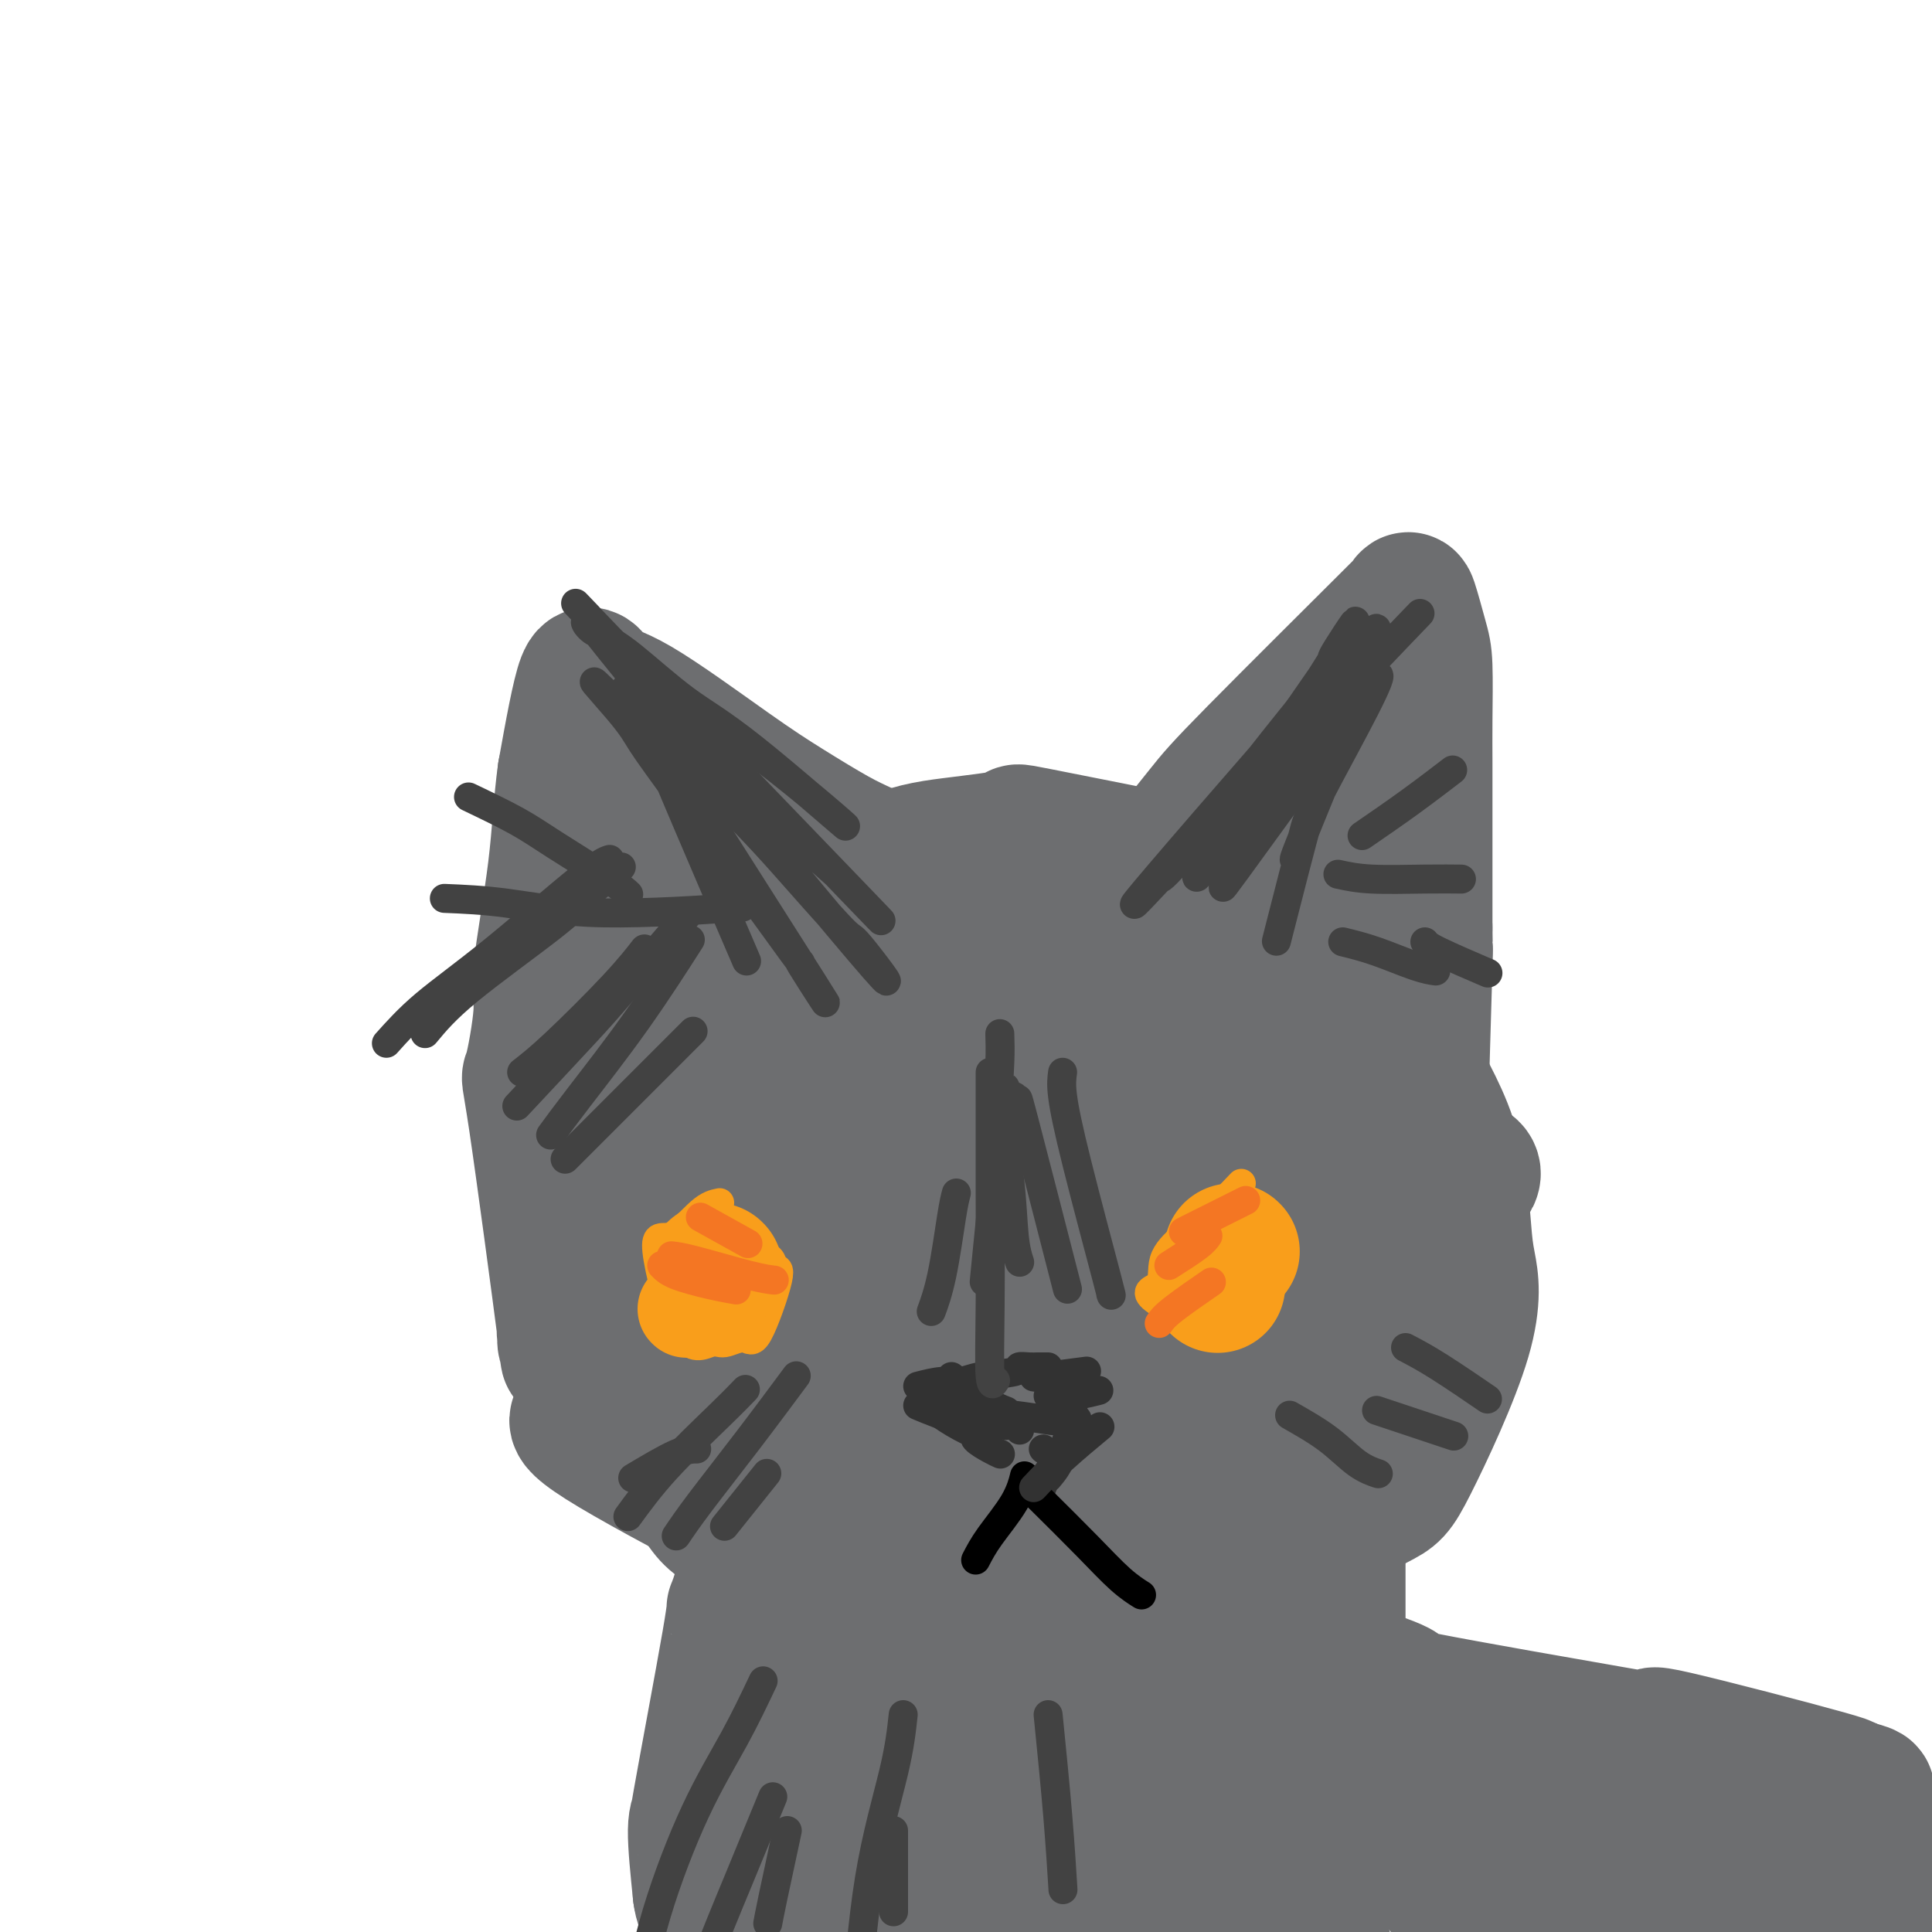 <svg viewBox='0 0 400 400' version='1.1' xmlns='http://www.w3.org/2000/svg' xmlns:xlink='http://www.w3.org/1999/xlink'><g fill='none' stroke='#6D6E70' stroke-width='28' stroke-linecap='round' stroke-linejoin='round'><path d='M208,187c-0.125,-0.141 -0.251,-0.283 -3,1c-2.749,1.283 -8.122,3.990 -11,3c-2.878,-0.990 -3.262,-5.676 -17,6c-13.738,11.676 -40.830,39.715 -51,52c-10.170,12.285 -3.416,8.818 -2,12c1.416,3.182 -2.504,13.015 -2,20c0.504,6.985 5.433,11.124 3,12c-2.433,0.876 -12.228,-1.511 2,7c14.228,8.511 52.478,27.922 68,35c15.522,7.078 8.315,1.825 7,0c-1.315,-1.825 3.261,-0.222 8,0c4.739,0.222 9.640,-0.937 15,-2c5.360,-1.063 11.180,-2.032 17,-3'/><path d='M242,330c12.249,-2.448 19.371,-6.067 23,-8c3.629,-1.933 3.764,-2.180 7,-4c3.236,-1.820 9.572,-5.214 13,-7c3.428,-1.786 3.948,-1.964 7,-8c3.052,-6.036 8.636,-17.930 11,-26c2.364,-8.070 1.508,-12.314 1,-15c-0.508,-2.686 -0.667,-3.813 -1,-8c-0.333,-4.187 -0.838,-11.435 -3,-18c-2.162,-6.565 -5.979,-12.447 -8,-17c-2.021,-4.553 -2.247,-7.778 -9,-14c-6.753,-6.222 -20.034,-15.440 -26,-20c-5.966,-4.560 -4.617,-4.460 -12,-6c-7.383,-1.540 -23.499,-4.720 -30,-6c-6.501,-1.280 -3.387,-0.659 -5,0c-1.613,0.659 -7.951,1.358 -13,2c-5.049,0.642 -8.807,1.228 -15,4c-6.193,2.772 -14.821,7.731 -19,10c-4.179,2.269 -3.909,1.847 -5,3c-1.091,1.153 -3.543,3.881 -6,6c-2.457,2.119 -4.921,3.629 -7,6c-2.079,2.371 -3.774,5.602 -7,13c-3.226,7.398 -7.982,18.961 -10,25c-2.018,6.039 -1.298,6.552 -1,9c0.298,2.448 0.173,6.831 0,10c-0.173,3.169 -0.393,5.122 0,8c0.393,2.878 1.398,6.679 3,11c1.602,4.321 3.801,9.160 6,14'/><path d='M136,294c3.202,7.432 6.706,13.510 9,17c2.294,3.490 3.378,4.390 9,7c5.622,2.610 15.782,6.930 21,9c5.218,2.070 5.493,1.888 7,2c1.507,0.112 4.246,0.516 8,1c3.754,0.484 8.525,1.049 13,1c4.475,-0.049 8.656,-0.710 13,-1c4.344,-0.290 8.851,-0.207 13,-1c4.149,-0.793 7.939,-2.462 12,-4c4.061,-1.538 8.394,-2.945 12,-4c3.606,-1.055 6.485,-1.756 10,-3c3.515,-1.244 7.667,-3.030 11,-5c3.333,-1.970 5.846,-4.124 9,-7c3.154,-2.876 6.947,-6.475 10,-10c3.053,-3.525 5.364,-6.976 7,-11c1.636,-4.024 2.595,-8.622 3,-13c0.405,-4.378 0.256,-8.538 0,-13c-0.256,-4.462 -0.619,-9.228 -2,-14c-1.381,-4.772 -3.779,-9.552 -6,-14c-2.221,-4.448 -4.264,-8.566 -7,-12c-2.736,-3.434 -6.165,-6.186 -10,-9c-3.835,-2.814 -8.077,-5.691 -12,-8c-3.923,-2.309 -7.526,-4.050 -12,-6c-4.474,-1.950 -9.819,-4.107 -14,-5c-4.181,-0.893 -7.200,-0.520 -11,-1c-3.800,-0.480 -8.383,-1.814 -12,-2c-3.617,-0.186 -6.268,0.775 -10,2c-3.732,1.225 -8.543,2.714 -13,4c-4.457,1.286 -8.559,2.367 -12,4c-3.441,1.633 -6.220,3.816 -9,6'/><path d='M173,204c-3.325,2.721 -7.137,6.523 -11,10c-3.863,3.477 -7.777,6.630 -11,10c-3.223,3.370 -5.753,6.956 -7,10c-1.247,3.044 -1.209,5.546 -2,7c-0.791,1.454 -2.410,1.860 -2,9c0.410,7.140 2.849,21.015 4,27c1.151,5.985 1.014,4.080 3,6c1.986,1.920 6.095,7.664 11,13c4.905,5.336 10.606,10.265 16,14c5.394,3.735 10.480,6.277 18,8c7.520,1.723 17.474,2.627 21,5c3.526,2.373 0.624,6.215 21,1c20.376,-5.215 64.031,-19.486 63,-45c-1.031,-25.514 -46.749,-62.270 -65,-76c-18.251,-13.730 -9.037,-4.433 -9,-1c0.037,3.433 -9.103,1.003 -15,1c-5.897,-0.003 -8.549,2.422 -11,1c-2.451,-1.422 -4.700,-6.692 -9,3c-4.300,9.692 -10.650,34.346 -17,59'/><path d='M171,266c0.068,15.150 8.739,23.524 13,27c4.261,3.476 4.112,2.054 8,8c3.888,5.946 11.813,19.261 30,7c18.187,-12.261 46.637,-50.097 56,-66c9.363,-15.903 -0.361,-9.874 -6,-10c-5.639,-0.126 -7.194,-6.407 -11,-10c-3.806,-3.593 -9.863,-4.498 -16,-6c-6.137,-1.502 -12.354,-3.600 -18,-2c-5.646,1.600 -10.723,6.899 -15,5c-4.277,-1.899 -7.756,-10.998 -12,6c-4.244,16.998 -9.253,60.091 -11,77c-1.747,16.909 -0.230,7.634 2,6c2.230,-1.634 5.175,4.372 6,7c0.825,2.628 -0.470,1.878 4,1c4.470,-0.878 14.703,-1.885 18,0c3.297,1.885 -0.343,6.661 8,-3c8.343,-9.661 28.669,-33.760 37,-50c8.331,-16.240 4.665,-24.620 1,-33'/><path d='M265,230c-15.955,-5.594 -56.341,-3.080 -79,-2c-22.659,1.080 -27.589,0.727 -14,16c13.589,15.273 45.699,46.172 60,57c14.301,10.828 10.794,1.584 11,-2c0.206,-3.584 4.126,-1.508 10,-3c5.874,-1.492 13.703,-6.553 19,-14c5.297,-7.447 8.061,-17.281 18,-26c9.939,-8.719 27.052,-16.324 2,-15c-25.052,1.324 -92.270,11.578 -118,17c-25.730,5.422 -9.971,6.012 -4,7c5.971,0.988 2.155,2.372 1,4c-1.155,1.628 0.350,3.498 3,6c2.650,2.502 6.444,5.635 9,13c2.556,7.365 3.873,18.961 17,13c13.127,-5.961 38.063,-29.481 63,-53'/><path d='M263,248c6.929,-11.054 -7.249,-12.190 -17,-14c-9.751,-1.810 -15.074,-4.295 -19,-5c-3.926,-0.705 -6.455,0.369 -10,2c-3.545,1.631 -8.106,3.820 -22,6c-13.894,2.180 -37.121,4.352 -32,17c5.121,12.648 38.590,35.770 57,42c18.410,6.230 21.760,-4.434 25,-10c3.240,-5.566 6.371,-6.034 7,-8c0.629,-1.966 -1.242,-5.429 3,-9c4.242,-3.571 14.599,-7.252 -3,-11c-17.599,-3.748 -63.152,-7.565 -80,-7c-16.848,0.565 -4.990,5.512 0,9c4.990,3.488 3.113,5.516 4,9c0.887,3.484 4.539,8.424 10,12c5.461,3.576 12.730,5.788 20,8'/><path d='M206,289c6.791,-0.966 13.768,-7.381 17,-12c3.232,-4.619 2.719,-7.440 7,-12c4.281,-4.560 13.357,-10.857 1,-15c-12.357,-4.143 -46.147,-6.131 -59,-6c-12.853,0.131 -4.768,2.381 -1,4c3.768,1.619 3.219,2.605 3,3c-0.219,0.395 -0.110,0.197 0,0'/><path d='M192,182c-2.396,-0.981 -4.792,-1.961 -7,-3c-2.208,-1.039 -4.228,-2.135 -6,-3c-1.772,-0.865 -3.297,-1.499 -6,-3c-2.703,-1.501 -6.585,-3.870 -10,-6c-3.415,-2.130 -6.363,-4.021 -12,-8c-5.637,-3.979 -13.965,-10.046 -19,-13c-5.035,-2.954 -6.779,-2.795 -8,-4c-1.221,-1.205 -1.920,-3.773 -3,-1c-1.080,2.773 -2.540,10.886 -4,19'/><path d='M117,160c-0.882,6.287 -1.086,12.504 -2,20c-0.914,7.496 -2.538,16.271 -3,21c-0.462,4.729 0.236,5.412 0,9c-0.236,3.588 -1.408,10.082 -2,12c-0.592,1.918 -0.603,-0.739 1,10c1.603,10.739 4.821,34.873 6,44c1.179,9.127 0.318,3.247 0,1c-0.318,-2.247 -0.093,-0.861 0,0c0.093,0.861 0.052,1.198 0,1c-0.052,-0.198 -0.117,-0.930 0,-1c0.117,-0.070 0.414,0.522 1,-3c0.586,-3.522 1.461,-11.159 2,-15c0.539,-3.841 0.742,-3.885 1,-7c0.258,-3.115 0.569,-9.300 1,-12c0.431,-2.700 0.980,-1.914 2,-10c1.020,-8.086 2.510,-25.043 4,-42'/><path d='M128,188c1.570,-14.002 -0.006,-5.009 0,-1c0.006,4.009 1.595,3.032 2,3c0.405,-0.032 -0.372,0.880 0,4c0.372,3.120 1.894,8.449 3,13c1.106,4.551 1.794,8.325 3,14c1.206,5.675 2.928,13.250 4,16c1.072,2.750 1.492,0.676 1,-3c-0.492,-3.676 -1.897,-8.954 -3,-15c-1.103,-6.046 -1.902,-12.860 -3,-19c-1.098,-6.140 -2.493,-11.605 -3,-15c-0.507,-3.395 -0.126,-4.721 0,-5c0.126,-0.279 -0.005,0.489 1,2c1.005,1.511 3.145,3.765 6,7c2.855,3.235 6.425,7.453 10,11c3.575,3.547 7.154,6.425 10,9c2.846,2.575 4.959,4.847 7,7c2.041,2.153 4.012,4.187 3,2c-1.012,-2.187 -5.006,-8.593 -9,-15'/><path d='M160,203c-4.368,-6.602 -10.788,-15.608 -14,-20c-3.212,-4.392 -3.217,-4.169 -4,-5c-0.783,-0.831 -2.346,-2.715 -3,-4c-0.654,-1.285 -0.401,-1.972 -3,-4c-2.599,-2.028 -8.052,-5.397 -1,-1c7.052,4.397 26.608,16.559 34,21c7.392,4.441 2.619,1.160 1,0c-1.619,-1.160 -0.086,-0.200 0,0c0.086,0.200 -1.276,-0.359 -2,-1c-0.724,-0.641 -0.810,-1.365 -4,-4c-3.190,-2.635 -9.483,-7.181 -12,-9c-2.517,-1.819 -1.259,-0.909 0,0'/><path d='M237,183c0.905,-1.132 1.810,-2.263 4,-5c2.190,-2.737 5.666,-7.079 8,-10c2.334,-2.921 3.528,-4.421 11,-12c7.472,-7.579 21.224,-21.237 27,-27c5.776,-5.763 3.576,-3.629 3,-3c-0.576,0.629 0.473,-0.245 1,-1c0.527,-0.755 0.534,-1.389 1,0c0.466,1.389 1.393,4.802 2,7c0.607,2.198 0.895,3.183 1,6c0.105,2.817 0.028,7.468 0,11c-0.028,3.532 -0.008,5.947 0,9c0.008,3.053 0.002,6.745 0,9c-0.002,2.255 -0.001,3.073 0,7c0.001,3.927 0.000,10.964 0,18'/><path d='M295,192c0.061,8.086 0.212,1.302 0,8c-0.212,6.698 -0.789,26.880 -1,35c-0.211,8.120 -0.057,4.179 0,4c0.057,-0.179 0.015,3.406 0,5c-0.015,1.594 -0.004,1.198 0,5c0.004,3.802 0.001,11.800 0,15c-0.001,3.200 -0.001,1.600 0,0'/><path d='M274,149c0.193,3.148 0.387,6.297 0,11c-0.387,4.703 -1.354,10.961 -2,17c-0.646,6.039 -0.970,11.859 -3,23c-2.030,11.141 -5.765,27.604 -7,34c-1.235,6.396 0.029,2.725 0,5c-0.029,2.275 -1.351,10.497 1,-2c2.351,-12.497 8.376,-45.713 11,-61c2.624,-15.287 1.848,-12.644 2,-9c0.152,3.644 1.233,8.289 1,21c-0.233,12.711 -1.781,33.489 -2,40c-0.219,6.511 0.890,-1.244 2,-9'/><path d='M277,219c2.114,-11.064 6.398,-34.223 8,-44c1.602,-9.777 0.523,-6.172 0,-4c-0.523,2.172 -0.491,2.912 1,-2c1.491,-4.912 4.440,-15.476 0,3c-4.440,18.476 -16.269,65.993 -21,85c-4.731,19.007 -2.366,9.503 0,0'/><path d='M169,298c0.203,2.416 0.406,4.832 0,9c-0.406,4.168 -1.421,10.089 -2,17c-0.579,6.911 -0.722,14.811 -2,24c-1.278,9.189 -3.691,19.667 -5,24c-1.309,4.333 -1.514,2.520 -2,5c-0.486,2.480 -1.254,9.252 -2,15c-0.746,5.748 -1.470,10.471 -2,13c-0.530,2.529 -0.866,2.866 -1,3c-0.134,0.134 -0.067,0.067 0,0'/><path d='M241,286c1.098,2.442 2.196,4.883 3,8c0.804,3.117 1.314,6.908 3,13c1.686,6.092 4.549,14.484 5,18c0.451,3.516 -1.511,2.157 3,18c4.511,15.843 15.495,48.890 20,63c4.505,14.110 2.531,9.283 2,8c-0.531,-1.283 0.380,0.977 1,2c0.620,1.023 0.950,0.810 1,1c0.050,0.190 -0.179,0.782 0,1c0.179,0.218 0.765,0.062 1,0c0.235,-0.062 0.117,-0.031 0,0'/><path d='M192,279c-1.551,5.201 -3.102,10.403 -5,18c-1.898,7.597 -4.143,17.590 -6,26c-1.857,8.410 -3.325,15.237 -6,30c-2.675,14.763 -6.557,37.462 -8,46c-1.443,8.538 -0.448,2.916 0,0c0.448,-2.916 0.348,-3.126 0,-1c-0.348,2.126 -0.945,6.588 5,-17c5.945,-23.588 18.432,-75.226 23,-94c4.568,-18.774 1.216,-4.684 0,1c-1.216,5.684 -0.295,2.962 0,6c0.295,3.038 -0.037,11.834 -1,22c-0.963,10.166 -2.556,21.701 -4,33c-1.444,11.299 -2.737,22.362 -5,36c-2.263,13.638 -5.496,29.850 -7,36c-1.504,6.150 -1.279,2.236 -1,1c0.279,-1.236 0.614,0.206 1,-1c0.386,-1.206 0.825,-5.059 2,-12c1.175,-6.941 3.088,-16.971 5,-27'/><path d='M185,382c2.421,-13.030 4.973,-26.104 8,-39c3.027,-12.896 6.528,-25.612 9,-35c2.472,-9.388 3.914,-15.447 5,-19c1.086,-3.553 1.817,-4.599 2,-5c0.183,-0.401 -0.180,-0.156 0,1c0.180,1.156 0.903,3.225 1,8c0.097,4.775 -0.433,12.257 -1,20c-0.567,7.743 -1.172,15.749 -3,32c-1.828,16.251 -4.880,40.748 -6,52c-1.120,11.252 -0.308,9.258 0,10c0.308,0.742 0.111,4.221 0,5c-0.111,0.779 -0.136,-1.140 0,-1c0.136,0.140 0.433,2.341 2,-4c1.567,-6.341 4.405,-21.222 7,-34c2.595,-12.778 4.948,-23.451 7,-35c2.052,-11.549 3.802,-23.972 5,-30c1.198,-6.028 1.845,-5.661 3,-14c1.155,-8.339 2.818,-25.386 1,-3c-1.818,22.386 -7.119,84.204 -9,109c-1.881,24.796 -0.343,12.570 0,12c0.343,-0.570 -0.510,10.516 -1,15c-0.490,4.484 -0.616,2.367 0,0c0.616,-2.367 1.973,-4.983 1,-1c-0.973,3.983 -4.278,14.567 1,-3c5.278,-17.567 19.139,-63.283 33,-109'/><path d='M250,314c4.129,-6.674 -3.050,33.142 -6,51c-2.950,17.858 -1.673,13.760 -2,20c-0.327,6.240 -2.259,22.819 -3,30c-0.741,7.181 -0.292,4.964 -1,12c-0.708,7.036 -2.573,23.325 0,4c2.573,-19.325 9.583,-74.264 12,-95c2.417,-20.736 0.242,-7.269 0,-1c-0.242,6.269 1.451,5.340 1,2c-0.451,-3.340 -3.044,-9.092 1,13c4.044,22.092 14.727,72.026 19,92c4.273,19.974 2.137,9.987 0,0'/><path d='M160,295c0.359,1.690 0.719,3.380 0,6c-0.719,2.620 -2.516,6.170 -3,8c-0.484,1.830 0.345,1.940 0,5c-0.345,3.060 -1.865,9.071 -3,13c-1.135,3.929 -1.886,5.777 -2,6c-0.114,0.223 0.410,-1.179 -1,7c-1.410,8.179 -4.753,25.937 -6,33c-1.247,7.063 -0.396,3.429 0,2c0.396,-1.429 0.337,-0.654 0,0c-0.337,0.654 -0.954,1.187 -1,4c-0.046,2.813 0.477,7.907 1,13'/><path d='M145,392c0.359,2.607 0.756,2.624 1,3c0.244,0.376 0.335,1.111 1,2c0.665,0.889 1.904,1.933 3,3c1.096,1.067 2.049,2.156 4,5c1.951,2.844 4.901,7.442 8,11c3.099,3.558 6.346,6.078 8,8c1.654,1.922 1.715,3.248 2,4c0.285,0.752 0.796,0.929 1,1c0.204,0.071 0.102,0.035 0,0'/><path d='M277,323c-0.000,0.475 -0.000,0.950 0,2c0.000,1.050 0.000,2.673 0,4c-0.000,1.327 -0.001,2.356 0,6c0.001,3.644 0.002,9.904 0,12c-0.002,2.096 -0.008,0.030 1,3c1.008,2.970 3.029,10.978 4,15c0.971,4.022 0.893,4.058 1,4c0.107,-0.058 0.399,-0.209 1,1c0.601,1.209 1.512,3.777 1,4c-0.512,0.223 -2.449,-1.899 0,1c2.449,2.899 9.282,10.817 12,14c2.718,3.183 1.322,1.629 1,1c-0.322,-0.629 0.429,-0.334 1,0c0.571,0.334 0.961,0.705 1,1c0.039,0.295 -0.275,0.513 0,1c0.275,0.487 1.137,1.244 2,2'/><path d='M302,394c3.167,4.167 1.583,2.083 0,0'/><path d='M275,344c2.434,0.934 4.868,1.868 8,3c3.132,1.132 6.964,2.463 7,3c0.036,0.537 -3.722,0.280 5,2c8.722,1.720 29.926,5.418 39,7c9.074,1.582 6.020,1.048 6,1c-0.020,-0.048 2.995,0.389 3,0c0.005,-0.389 -2.999,-1.605 4,0c6.999,1.605 24.000,6.030 31,8c7.000,1.970 4.000,1.485 1,1'/><path d='M379,369c13.515,2.990 5.303,1.967 3,2c-2.303,0.033 1.302,1.124 3,2c1.698,0.876 1.487,1.536 2,2c0.513,0.464 1.748,0.731 2,1c0.252,0.269 -0.479,0.538 1,2c1.479,1.462 5.167,4.115 7,6c1.833,1.885 1.811,3.000 2,4c0.189,1.000 0.589,1.885 1,3c0.411,1.115 0.832,2.462 1,3c0.168,0.538 0.084,0.269 0,0'/><path d='M280,370c2.144,0.592 4.288,1.184 7,2c2.712,0.816 5.992,1.857 11,3c5.008,1.143 11.744,2.389 15,3c3.256,0.611 3.030,0.588 19,4c15.970,3.412 48.134,10.261 61,13c12.866,2.739 6.433,1.370 0,0'/><path d='M295,375c1.749,0.010 3.498,0.020 7,1c3.502,0.980 8.756,2.930 15,4c6.244,1.070 13.478,1.262 20,2c6.522,0.738 12.333,2.024 18,3c5.667,0.976 11.189,1.643 15,2c3.811,0.357 5.911,0.404 13,2c7.089,1.596 19.168,4.742 24,6c4.832,1.258 2.416,0.629 0,0'/><path d='M317,391c2.833,-0.354 5.666,-0.707 10,-1c4.334,-0.293 10.169,-0.524 17,-1c6.831,-0.476 14.659,-1.196 22,-2c7.341,-0.804 14.193,-1.693 20,-2c5.807,-0.307 10.567,-0.031 14,0c3.433,0.031 5.540,-0.184 10,0c4.460,0.184 11.274,0.767 14,1c2.726,0.233 1.363,0.117 0,0'/></g>
<g fill='none' stroke='#323232' stroke-width='6' stroke-linecap='round' stroke-linejoin='round'><path d='M192,290c0.768,0.954 1.536,1.908 3,3c1.464,1.092 3.626,2.321 5,3c1.374,0.679 1.962,0.809 2,1c0.038,0.191 -0.474,0.443 0,1c0.474,0.557 1.935,1.419 3,2c1.065,0.581 1.733,0.880 2,1c0.267,0.120 0.134,0.060 0,0'/><path d='M190,287c1.726,-0.447 3.452,-0.894 5,-1c1.548,-0.106 2.918,0.129 4,0c1.082,-0.129 1.876,-0.623 4,-1c2.124,-0.377 5.577,-0.637 7,-1c1.423,-0.363 0.816,-0.829 1,-1c0.184,-0.171 1.160,-0.046 2,0c0.840,0.046 1.545,0.012 2,0c0.455,-0.012 0.661,-0.003 1,0c0.339,0.003 0.811,0.001 1,0c0.189,-0.001 0.094,-0.000 0,0'/><path d='M215,310c0.845,-2.369 1.690,-4.738 3,-7c1.310,-2.262 3.083,-4.417 4,-6c0.917,-1.583 0.976,-2.595 1,-3c0.024,-0.405 0.012,-0.202 0,0'/><path d='M217,306c1.044,-1.222 2.089,-2.444 3,-5c0.911,-2.556 1.689,-6.444 2,-8c0.311,-1.556 0.156,-0.778 0,0'/></g>
<g fill='none' stroke='#000000' stroke-width='6' stroke-linecap='round' stroke-linejoin='round'><path d='M202,323c0.762,-1.470 1.524,-2.940 3,-5c1.476,-2.060 3.667,-4.708 5,-7c1.333,-2.292 1.810,-4.226 2,-5c0.190,-0.774 0.095,-0.387 0,0'/><path d='M215,310c3.554,3.524 7.107,7.048 10,10c2.893,2.952 5.125,5.333 7,7c1.875,1.667 3.393,2.619 4,3c0.607,0.381 0.304,0.190 0,0'/></g>
<g fill='none' stroke='#F99E1B' stroke-width='6' stroke-linecap='round' stroke-linejoin='round'><path d='M149,249c-1.131,0.236 -2.262,0.472 -4,2c-1.738,1.528 -4.083,4.348 -6,5c-1.917,0.652 -3.404,-0.864 -3,3c0.404,3.864 2.700,13.109 5,17c2.300,3.891 4.604,2.429 6,2c1.396,-0.429 1.885,0.175 3,0c1.115,-0.175 2.856,-1.129 4,-1c1.144,0.129 1.693,1.343 3,-1c1.307,-2.343 3.374,-8.241 4,-11c0.626,-2.759 -0.187,-2.380 -1,-2'/><path d='M160,263c0.116,-2.646 -1.093,-2.761 -2,-3c-0.907,-0.239 -1.514,-0.603 -2,-1c-0.486,-0.397 -0.853,-0.828 -1,-1c-0.147,-0.172 -0.073,-0.086 0,0'/><path d='M257,245c-1.979,2.083 -3.958,4.166 -6,6c-2.042,1.834 -4.146,3.418 -6,5c-1.854,1.582 -3.459,3.163 -4,5c-0.541,1.837 -0.020,3.929 -1,5c-0.980,1.071 -3.462,1.119 -1,3c2.462,1.881 9.867,5.593 13,7c3.133,1.407 1.994,0.510 2,0c0.006,-0.510 1.156,-0.631 2,-1c0.844,-0.369 1.381,-0.984 2,-1c0.619,-0.016 1.320,0.567 2,-2c0.680,-2.567 1.340,-8.283 2,-14'/><path d='M262,258c-0.144,-2.785 -1.502,-2.746 -2,-3c-0.498,-0.254 -0.134,-0.799 0,-1c0.134,-0.201 0.038,-0.057 0,0c-0.038,0.057 -0.019,0.029 0,0'/></g>
<g fill='none' stroke='#F99E1B' stroke-width='12' stroke-linecap='round' stroke-linejoin='round'><path d='M150,265c0.000,0.000 0.100,0.100 0.1,0.1'/></g>
<g fill='none' stroke='#F99E1B' stroke-width='20' stroke-linecap='round' stroke-linejoin='round'><path d='M142,271c0.000,0.000 0.100,0.100 0.1,0.1'/></g>
<g fill='none' stroke='#F99E1B' stroke-width='28' stroke-linecap='round' stroke-linejoin='round'><path d='M148,263c0.000,0.000 0.100,0.100 0.1,0.1'/><path d='M252,266c0.000,0.000 0.100,0.100 0.1,0.1'/><path d='M255,259c0.000,0.000 0.100,0.100 0.1,0.1'/></g>
<g fill='none' stroke='#F47623' stroke-width='6' stroke-linecap='round' stroke-linejoin='round'><path d='M145,252c3.750,2.083 7.500,4.167 9,5c1.500,0.833 0.750,0.417 0,0'/><path d='M137,262c0.625,0.649 1.250,1.298 3,2c1.750,0.702 4.625,1.458 7,2c2.375,0.542 4.250,0.869 5,1c0.750,0.131 0.375,0.065 0,0'/><path d='M139,260c1.018,0.113 2.036,0.226 5,1c2.964,0.774 7.875,2.208 11,3c3.125,0.792 4.464,0.940 5,1c0.536,0.060 0.268,0.030 0,0'/><path d='M247,257c0.000,0.000 0.100,0.100 0.1,0.1'/><path d='M240,274c0.489,-0.711 0.978,-1.422 3,-3c2.022,-1.578 5.578,-4.022 7,-5c1.422,-0.978 0.711,-0.489 0,0'/><path d='M242,262c2.311,-1.467 4.622,-2.933 6,-4c1.378,-1.067 1.822,-1.733 2,-2c0.178,-0.267 0.089,-0.133 0,0'/><path d='M245,255c0.800,-0.400 1.600,-0.800 4,-2c2.400,-1.200 6.400,-3.200 8,-4c1.600,-0.800 0.800,-0.400 0,0'/></g>
<g fill='none' stroke='#323232' stroke-width='6' stroke-linecap='round' stroke-linejoin='round'><path d='M197,285c2.511,1.889 5.022,3.778 7,5c1.978,1.222 3.422,1.778 4,2c0.578,0.222 0.289,0.111 0,0'/><path d='M195,288c0.173,0.030 0.345,0.060 2,1c1.655,0.940 4.792,2.792 7,4c2.208,1.208 3.488,1.774 4,2c0.512,0.226 0.256,0.113 0,0'/><path d='M190,291c1.222,0.511 2.444,1.022 5,2c2.556,0.978 6.444,2.422 8,3c1.556,0.578 0.778,0.289 0,0'/><path d='M208,293c0.067,-0.111 0.133,-0.222 2,0c1.867,0.222 5.533,0.778 7,1c1.467,0.222 0.733,0.111 0,0'/><path d='M211,296c0.000,0.000 0.100,0.100 0.1,0.1'/><path d='M218,293c0.000,0.000 0.100,0.100 0.1,0.1'/><path d='M225,296c0.000,0.000 0.100,0.100 0.1,0.1'/><path d='M221,292c0.000,0.000 0.100,0.100 0.1,0.1'/><path d='M214,308c1.756,-1.867 3.511,-3.733 6,-6c2.489,-2.267 5.711,-4.933 7,-6c1.289,-1.067 0.644,-0.533 0,0'/><path d='M216,300c0.000,0.000 0.100,0.100 0.1,0.1'/><path d='M217,289c1.556,0.111 3.111,0.222 5,0c1.889,-0.222 4.111,-0.778 5,-1c0.889,-0.222 0.444,-0.111 0,0'/><path d='M214,285c-0.044,0.111 -0.089,0.222 2,0c2.089,-0.222 6.311,-0.778 8,-1c1.689,-0.222 0.844,-0.111 0,0'/><path d='M215,283c0.000,0.000 0.100,0.100 0.1,0.1'/></g>
<g fill='none' stroke='#424242' stroke-width='6' stroke-linecap='round' stroke-linejoin='round'><path d='M198,247c-0.256,0.964 -0.512,1.929 -1,5c-0.488,3.071 -1.208,8.250 -2,12c-0.792,3.750 -1.655,6.071 -2,7c-0.345,0.929 -0.173,0.464 0,0'/><path d='M208,226c0.099,-0.936 0.198,-1.872 0,1c-0.198,2.872 -0.692,9.553 -1,12c-0.308,2.447 -0.429,0.659 -1,5c-0.571,4.341 -1.592,14.812 -2,19c-0.408,4.188 -0.204,2.094 0,0'/><path d='M205,222c0.002,2.034 0.004,4.068 0,8c-0.004,3.932 -0.015,9.761 0,17c0.015,7.239 0.056,15.889 0,23c-0.056,7.111 -0.207,12.684 0,15c0.207,2.316 0.774,1.376 1,1c0.226,-0.376 0.113,-0.188 0,0'/><path d='M207,214c0.055,1.741 0.109,3.483 0,6c-0.109,2.517 -0.383,5.810 0,10c0.383,4.190 1.422,9.278 2,14c0.578,4.722 0.694,9.079 1,12c0.306,2.921 0.802,4.406 1,5c0.198,0.594 0.099,0.297 0,0'/><path d='M210,227c0.548,1.429 1.095,2.857 1,2c-0.095,-0.857 -0.833,-4.000 1,3c1.833,7.000 6.238,24.143 8,31c1.762,6.857 0.881,3.429 0,0'/><path d='M220,222c-0.166,1.193 -0.332,2.386 0,5c0.332,2.614 1.161,6.649 3,14c1.839,7.351 4.687,18.018 6,23c1.313,4.982 1.089,4.281 1,4c-0.089,-0.281 -0.045,-0.140 0,0'/><path d='M131,306c3.356,-2.000 6.711,-4.000 9,-5c2.289,-1.000 3.511,-1.000 4,-1c0.489,0.000 0.244,0.000 0,0'/><path d='M130,314c2.286,-3.131 4.571,-6.262 8,-10c3.429,-3.738 8.000,-8.083 11,-11c3.000,-2.917 4.429,-4.405 5,-5c0.571,-0.595 0.286,-0.298 0,0'/><path d='M140,318c1.250,-1.845 2.500,-3.690 5,-7c2.500,-3.310 6.250,-8.083 10,-13c3.750,-4.917 7.500,-9.976 9,-12c1.500,-2.024 0.750,-1.012 0,0'/><path d='M150,316c3.333,-4.167 6.667,-8.333 8,-10c1.333,-1.667 0.667,-0.833 0,0'/><path d='M267,293c2.821,1.607 5.643,3.214 8,5c2.357,1.786 4.250,3.750 6,5c1.750,1.250 3.357,1.786 4,2c0.643,0.214 0.321,0.107 0,0'/><path d='M285,292c1.533,0.511 3.067,1.022 6,2c2.933,0.978 7.267,2.422 9,3c1.733,0.578 0.867,0.289 0,0'/><path d='M291,279c1.956,1.022 3.911,2.044 7,4c3.089,1.956 7.311,4.844 9,6c1.689,1.156 0.844,0.578 0,0'/><path d='M125,132c1.536,0.823 3.071,1.645 6,4c2.929,2.355 7.250,6.242 11,9c3.750,2.758 6.929,4.386 14,10c7.071,5.614 18.034,15.215 19,16c0.966,0.785 -8.064,-7.245 -17,-14c-8.936,-6.755 -17.777,-12.233 -21,-14c-3.223,-1.767 -0.829,0.178 -2,-1c-1.171,-1.178 -5.906,-5.479 -3,-2c2.906,3.479 13.453,14.740 24,26'/><path d='M156,166c5.039,5.181 5.638,5.133 8,7c2.362,1.867 6.488,5.651 8,7c1.512,1.349 0.411,0.265 4,4c3.589,3.735 11.867,12.289 1,1c-10.867,-11.289 -40.878,-42.419 -52,-54c-11.122,-11.581 -3.356,-3.611 -1,-1c2.356,2.611 -0.699,-0.137 -2,-1c-1.301,-0.863 -0.847,0.159 0,1c0.847,0.841 2.087,1.501 1,0c-1.087,-1.501 -4.501,-5.164 7,9c11.501,14.164 37.916,46.155 48,58c10.084,11.845 3.837,3.544 1,0c-2.837,-3.544 -2.266,-2.331 -4,-4c-1.734,-1.669 -5.775,-6.218 -10,-11c-4.225,-4.782 -8.636,-9.795 -15,-16c-6.364,-6.205 -14.682,-13.603 -23,-21'/><path d='M127,145c-7.897,-7.917 -2.139,-1.710 1,2c3.139,3.710 3.659,4.922 5,7c1.341,2.078 3.504,5.023 10,14c6.496,8.977 17.324,23.986 21,29c3.676,5.014 0.198,0.034 2,3c1.802,2.966 8.882,13.879 2,3c-6.882,-10.879 -27.728,-43.550 -35,-55c-7.272,-11.450 -0.970,-1.677 0,-1c0.970,0.677 -3.393,-7.741 0,1c3.393,8.741 14.541,34.640 19,45c4.459,10.360 2.230,5.180 0,0'/><path d='M294,127c-6.143,6.388 -12.286,12.776 -17,18c-4.714,5.224 -8.000,9.286 -13,15c-5.000,5.714 -11.715,13.082 -9,8c2.715,-5.082 14.862,-22.614 20,-30c5.138,-7.386 3.269,-4.625 2,-3c-1.269,1.625 -1.938,2.116 0,-1c1.938,-3.116 6.483,-9.839 1,-1c-5.483,8.839 -20.995,33.240 -27,43c-6.005,9.760 -2.502,4.880 1,0'/><path d='M252,176c-3.424,5.798 0.515,-0.208 4,-5c3.485,-4.792 6.515,-8.372 9,-12c2.485,-3.628 4.424,-7.304 10,-15c5.576,-7.696 14.789,-19.410 7,-11c-7.789,8.410 -32.579,36.946 -42,48c-9.421,11.054 -3.473,4.625 -1,2c2.473,-2.625 1.472,-1.447 1,-1c-0.472,0.447 -0.414,0.162 0,0c0.414,-0.162 1.184,-0.200 9,-10c7.816,-9.800 22.679,-29.360 26,-32c3.321,-2.640 -4.900,11.641 -10,21c-5.100,9.359 -7.078,13.797 -8,16c-0.922,2.203 -0.787,2.170 -2,4c-1.213,1.830 -3.775,5.523 1,-1c4.775,-6.523 16.888,-23.261 29,-40'/><path d='M285,140c2.660,-2.182 -5.690,12.862 -10,21c-4.310,8.138 -4.581,9.371 -5,11c-0.419,1.629 -0.985,3.655 -1,4c-0.015,0.345 0.520,-0.991 0,0c-0.520,0.991 -2.095,4.308 0,-1c2.095,-5.308 7.860,-19.243 9,-22c1.140,-2.757 -2.344,5.663 -4,9c-1.656,3.337 -1.484,1.591 -3,7c-1.516,5.409 -4.719,17.974 -6,23c-1.281,5.026 -0.641,2.513 0,0'/><path d='M97,165c3.622,1.735 7.244,3.470 10,5c2.756,1.530 4.646,2.853 8,5c3.354,2.147 8.172,5.116 11,7c2.828,1.884 3.665,2.681 4,3c0.335,0.319 0.167,0.159 0,0'/><path d='M92,186c4.006,0.167 8.012,0.333 13,1c4.988,0.667 10.958,1.833 20,2c9.042,0.167 21.155,-0.667 26,-1c4.845,-0.333 2.423,-0.167 0,0'/><path d='M80,216c2.293,-2.558 4.587,-5.116 8,-8c3.413,-2.884 7.946,-6.093 14,-11c6.054,-4.907 13.630,-11.514 18,-15c4.370,-3.486 5.534,-3.853 6,-4c0.466,-0.147 0.233,-0.073 0,0'/><path d='M88,214c2.073,-2.504 4.147,-5.008 9,-9c4.853,-3.992 12.486,-9.472 17,-13c4.514,-3.528 5.907,-5.104 8,-7c2.093,-1.896 4.884,-4.113 6,-5c1.116,-0.887 0.558,-0.443 0,0'/><path d='M108,222c1.780,-1.387 3.560,-2.774 7,-6c3.440,-3.226 8.542,-8.292 12,-12c3.458,-3.708 5.274,-6.060 6,-7c0.726,-0.940 0.363,-0.470 0,0'/><path d='M107,229c5.369,-5.738 10.738,-11.476 14,-15c3.262,-3.524 4.417,-4.833 8,-9c3.583,-4.167 9.595,-11.190 12,-14c2.405,-2.810 1.202,-1.405 0,0'/><path d='M114,235c1.476,-2.018 2.952,-4.036 6,-8c3.048,-3.964 7.667,-9.875 12,-16c4.333,-6.125 8.381,-12.464 10,-15c1.619,-2.536 0.810,-1.268 0,0'/><path d='M117,240c3.089,-3.089 6.178,-6.178 11,-11c4.822,-4.822 11.378,-11.378 14,-14c2.622,-2.622 1.311,-1.311 0,0'/><path d='M282,173c3.333,-2.289 6.667,-4.578 10,-7c3.333,-2.422 6.667,-4.978 8,-6c1.333,-1.022 0.667,-0.511 0,0'/><path d='M277,181c1.923,0.423 3.845,0.845 7,1c3.155,0.155 7.542,0.042 11,0c3.458,-0.042 5.988,-0.012 7,0c1.012,0.012 0.506,0.006 0,0'/><path d='M278,195c2.173,0.536 4.345,1.071 7,2c2.655,0.929 5.792,2.250 8,3c2.208,0.750 3.488,0.929 4,1c0.512,0.071 0.256,0.036 0,0'/><path d='M295,195c0.267,0.400 0.533,0.800 3,2c2.467,1.200 7.133,3.200 9,4c1.867,0.800 0.933,0.400 0,0'/><path d='M158,348c-1.842,3.885 -3.685,7.770 -6,12c-2.315,4.230 -5.104,8.805 -8,15c-2.896,6.195 -5.900,14.011 -8,21c-2.100,6.989 -3.296,13.151 -4,17c-0.704,3.849 -0.915,5.385 -1,6c-0.085,0.615 -0.042,0.307 0,0'/><path d='M160,372c-2.202,5.369 -4.405,10.738 -7,17c-2.595,6.262 -5.583,13.417 -8,20c-2.417,6.583 -4.262,12.595 -5,15c-0.738,2.405 -0.369,1.202 0,0'/><path d='M163,379c-1.156,5.356 -2.311,10.711 -3,14c-0.689,3.289 -0.911,4.511 -1,5c-0.089,0.489 -0.044,0.244 0,0'/><path d='M187,355c-0.354,3.297 -0.708,6.593 -2,12c-1.292,5.407 -3.522,12.923 -5,22c-1.478,9.077 -2.206,19.713 -3,26c-0.794,6.287 -1.656,8.225 -2,9c-0.344,0.775 -0.172,0.388 0,0'/><path d='M185,379c0.000,2.489 0.000,4.978 0,8c0.000,3.022 0.000,6.578 0,8c-0.000,1.422 0.000,0.711 0,0'/><path d='M217,355c0.733,7.311 1.467,14.622 2,21c0.533,6.378 0.867,11.822 1,14c0.133,2.178 0.067,1.089 0,0'/></g>
</svg>